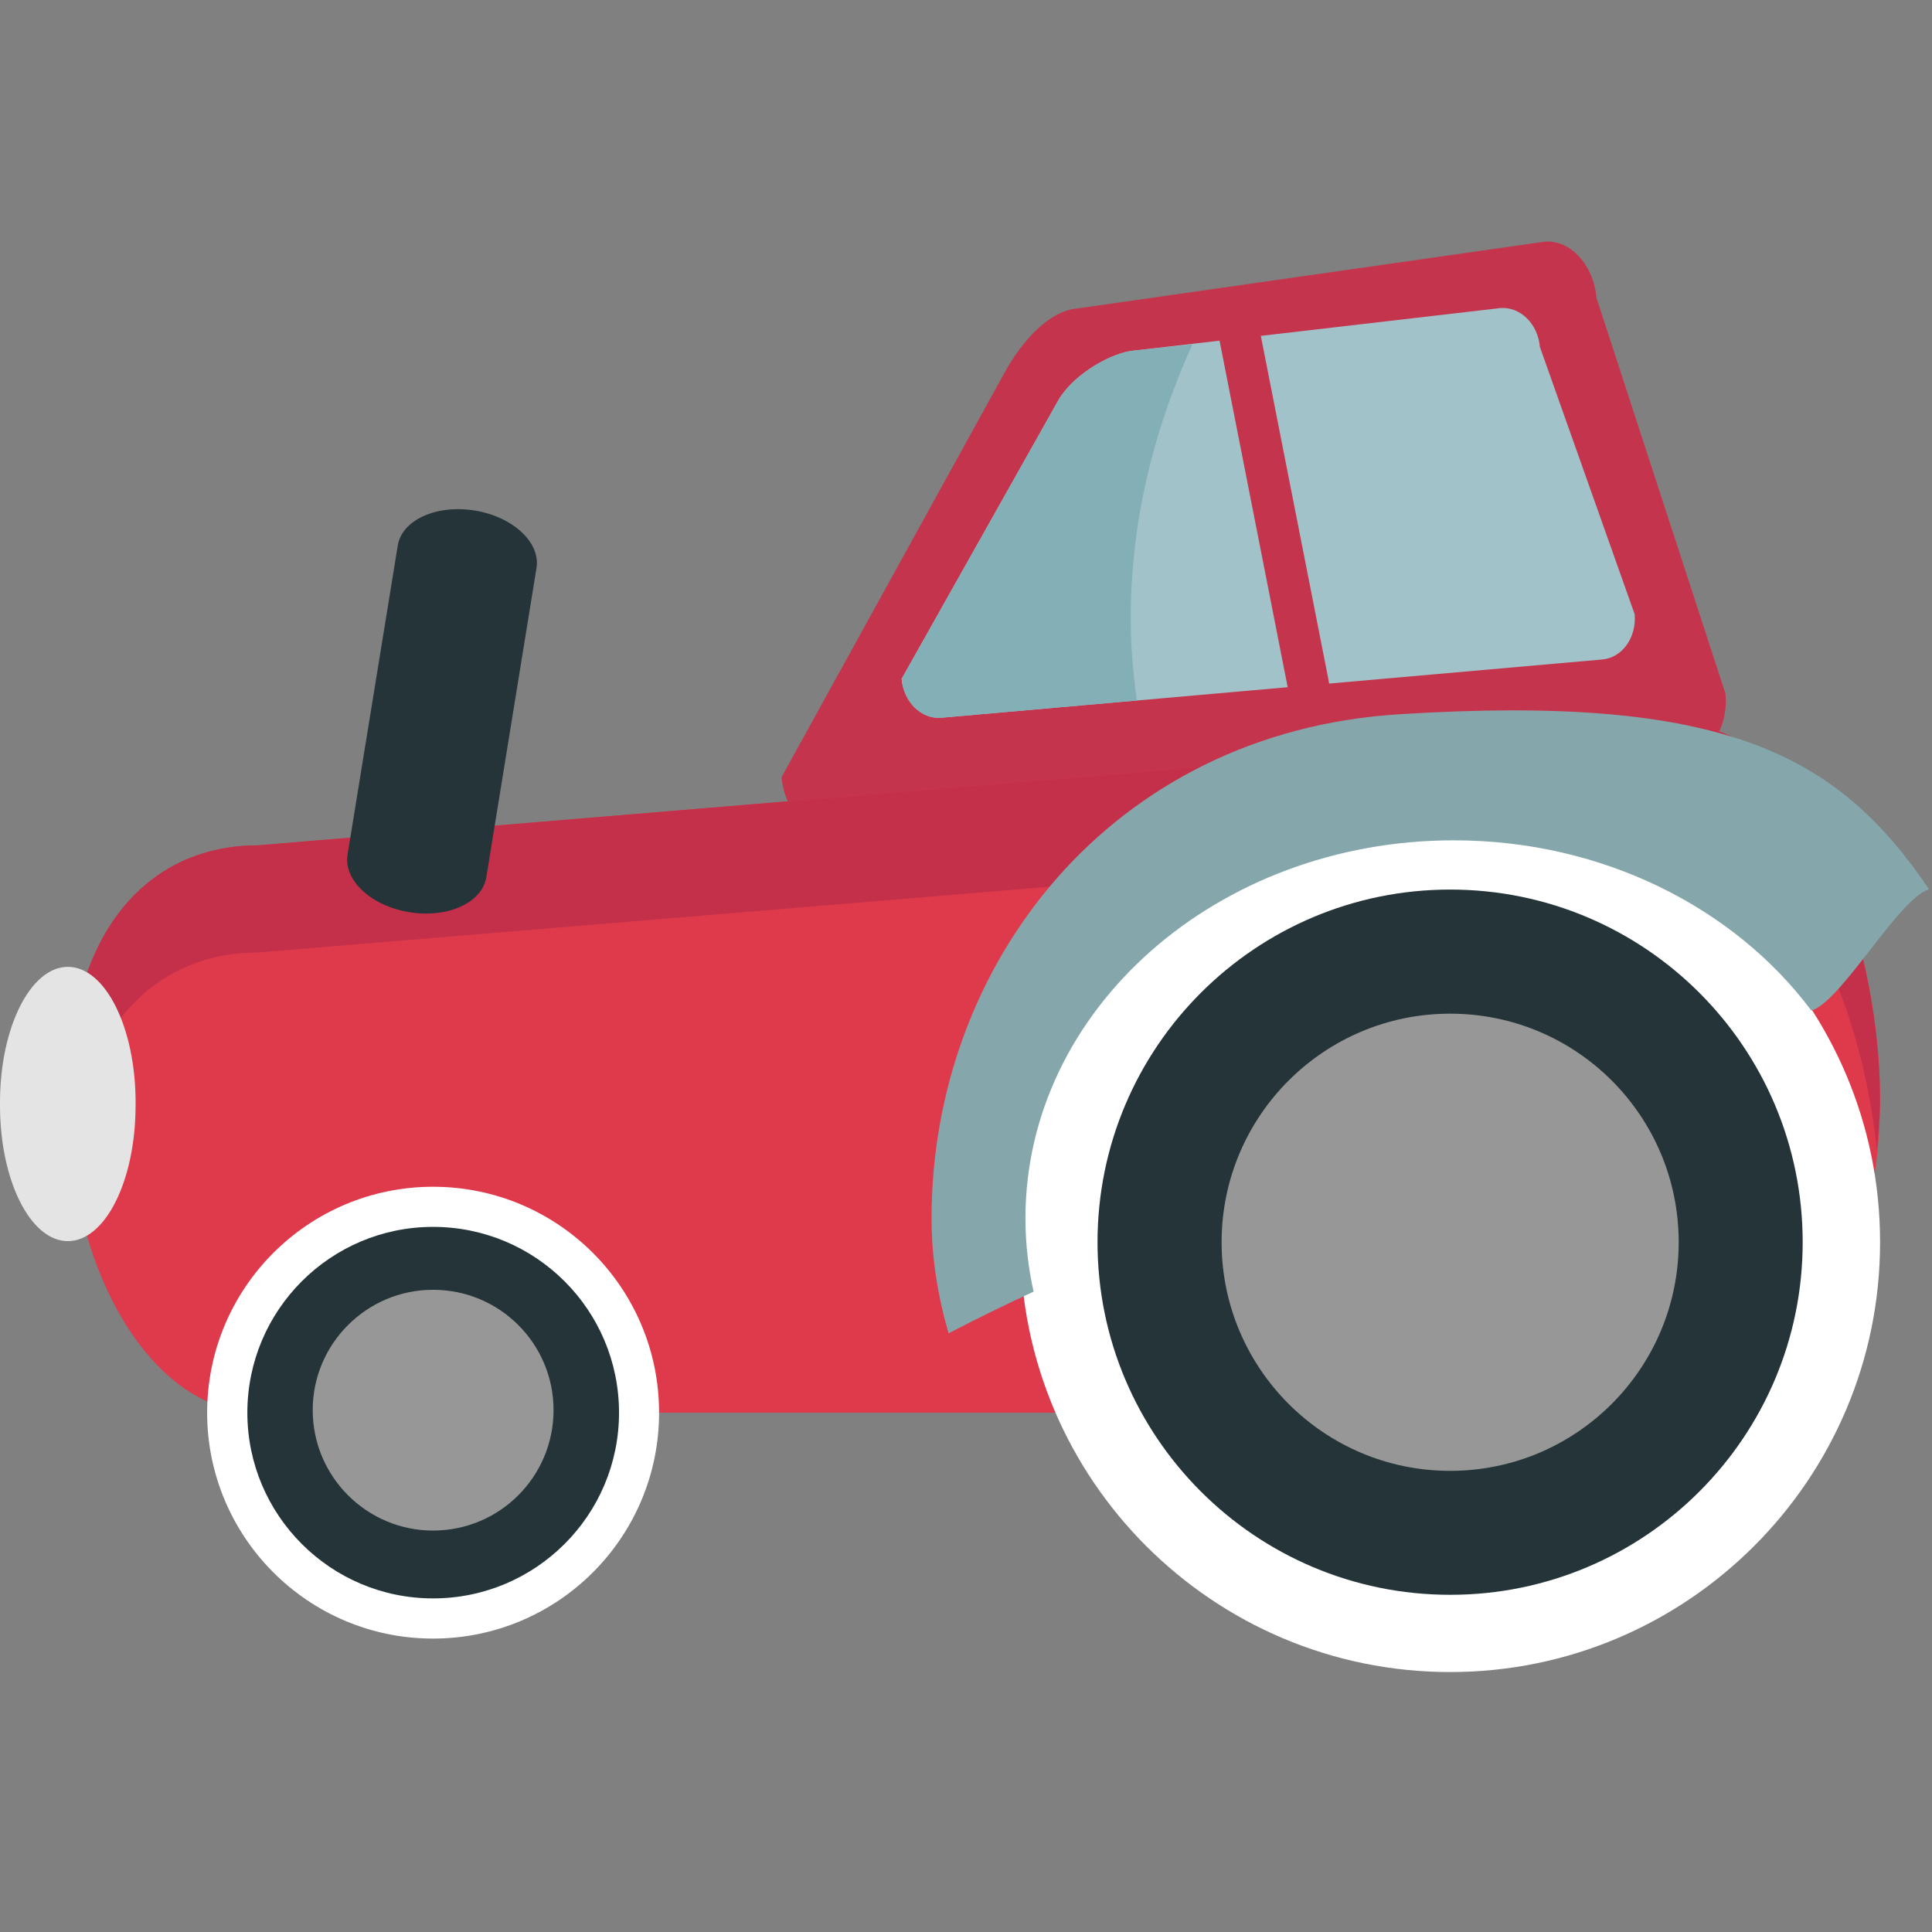 <svg xmlns="http://www.w3.org/2000/svg" viewBox="0 0 64 64" enable-background="new 0 0 64 64"><rect x="0" y="0" width="64" height="64" fill="#808080" stroke="none"/><g transform="translate(0 8)"><path d="m57.16 14.986c.098 1.104-.515 2.061-1.367 2.134l-28.18 2.484c-.853.077-1.625-.759-1.722-1.862l7.329-13.292c.689-1.287 1.602-2.155 2.453-2.23l15.489-2.214c.854-.075 1.625.761 1.724 1.862l4.275 13.12" fill="#c5344d"/><path d="m54.15 12.347c.067.771-.412 1.44-1.071 1.499l-21.895 1.93c-.662.058-1.25-.518-1.317-1.287l5.206-9.255c.545-.899 1.807-1.56 2.471-1.618l12.149-1.41c.659-.058 1.252.516 1.317 1.283l3.14 8.858" fill="#a2c2ca"/><path d="m44.01 14.529c.098.508-.117 1.01-.481 1.115l0 0c-.364.109-.743-.216-.842-.724l-2.319-11.795c-.101-.508.113-1.01.479-1.117l0 0c.367-.108.745.215.842.724l2.321 11.797" fill="#c5344d"/><path d="m37.482 13.455c-.18-3.723.676-7.08 2.02-10.05l-1.958.21c-.664.058-1.926.718-2.471 1.618l-5.206 9.255c.067.769.655 1.344 1.317 1.287l6.475-.57c-.077-.571-.142-1.148-.173-1.751" fill="#83afb7"/><path d="m62.28 28.415c0 5.733-2.813 10.382-6.284 10.382h-47.46c-3.472 0-6.282-4.649-6.282-10.382l0 0c0-5.735 2.81-8.41 6.282-8.41l47.46-3.944c3.471 0 6.284 6.618 6.284 12.354l0 0" fill="#df394c"/><path d="m8.529 23.554l47.46-3.944c3.095 0 5.66 5.265 6.182 10.473.054-.545.103-1.096.103-1.667 0-5.735-2.813-12.354-6.284-12.354l-47.47 3.942c-3.472 0-6.282 2.675-6.282 8.41 0 .62.048 1.221.111 1.81.521-4.527 3.079-6.67 6.171-6.67" fill="#c4304a"/><path d="m21.833 38.797c0 4.129-3.349 7.483-7.49 7.483-4.129 0-7.481-3.354-7.481-7.483 0-4.135 3.353-7.484 7.481-7.484 4.141 0 7.49 3.349 7.49 7.484" fill="#fff"/><path d="m20.506 38.797c0 3.395-2.757 6.152-6.161 6.152-3.393 0-6.151-2.758-6.151-6.152 0-3.399 2.758-6.155 6.151-6.155 3.404 0 6.161 2.755 6.161 6.155" fill="#243438"/><path d="m18.337 38.712c0 2.203-1.783 3.99-3.992 3.99-2.195 0-3.986-1.787-3.986-3.99 0-2.201 1.791-3.986 3.986-3.986 2.209 0 3.992 1.785 3.992 3.986" fill="#969796"/><path d="m4.491 28.621c0 2.48-1 4.493-2.244 4.493l0 0c-1.24 0-2.247-2.01-2.247-4.493v-.1c0-2.484 1.01-4.493 2.248-4.493l0 0c1.24 0 2.244 2.01 2.244 4.493v.1z" fill="#e3e4e3"/><g><path d="m62.28 33.15c0 7.86-6.387 14.239-14.242 14.239-7.86 0-14.239-6.379-14.239-14.239 0-7.867 6.379-14.242 14.239-14.242 7.856 0 14.242 6.375 14.242 14.242" fill="#fff"/><path d="m59.716 33.15c0 6.447-5.229 11.68-11.677 11.68-6.447 0-11.682-5.232-11.682-11.68 0-6.454 5.234-11.682 11.682-11.682 6.448 0 11.677 5.228 11.677 11.682" fill="#243438"/><path d="m55.609 33.15c0 4.181-3.389 7.574-7.57 7.574-4.179 0-7.572-3.394-7.572-7.574 0-4.183 3.394-7.571 7.572-7.571 4.182 0 7.57 3.387 7.57 7.571" fill="#969796"/></g><path d="m34.24 34.791c-.176-.788-.271-1.599-.271-2.431 0-6.919 6.353-12.523 14.188-12.523 4.949 0 9.309 2.244 11.848 5.641.999-.302 2.896-3.725 3.897-4.02-3.02-4.457-6.742-6.477-17.558-5.797-9.529.599-15.485 8.264-15.485 16.697 0 1.317.21 2.588.564 3.81.924-.481 1.864-.94 2.817-1.382" fill="#85a7ab"/><path d="m16.11 21.06c-.137.844-1.279 1.364-2.546 1.158l0 0c-1.273-.206-2.188-1.062-2.051-1.905l1.664-10.244c.135-.843 1.279-1.363 2.55-1.157l0 0c1.267.206 2.184 1.061 2.045 1.905l-1.662 10.243" fill="#243438"/></g></svg>